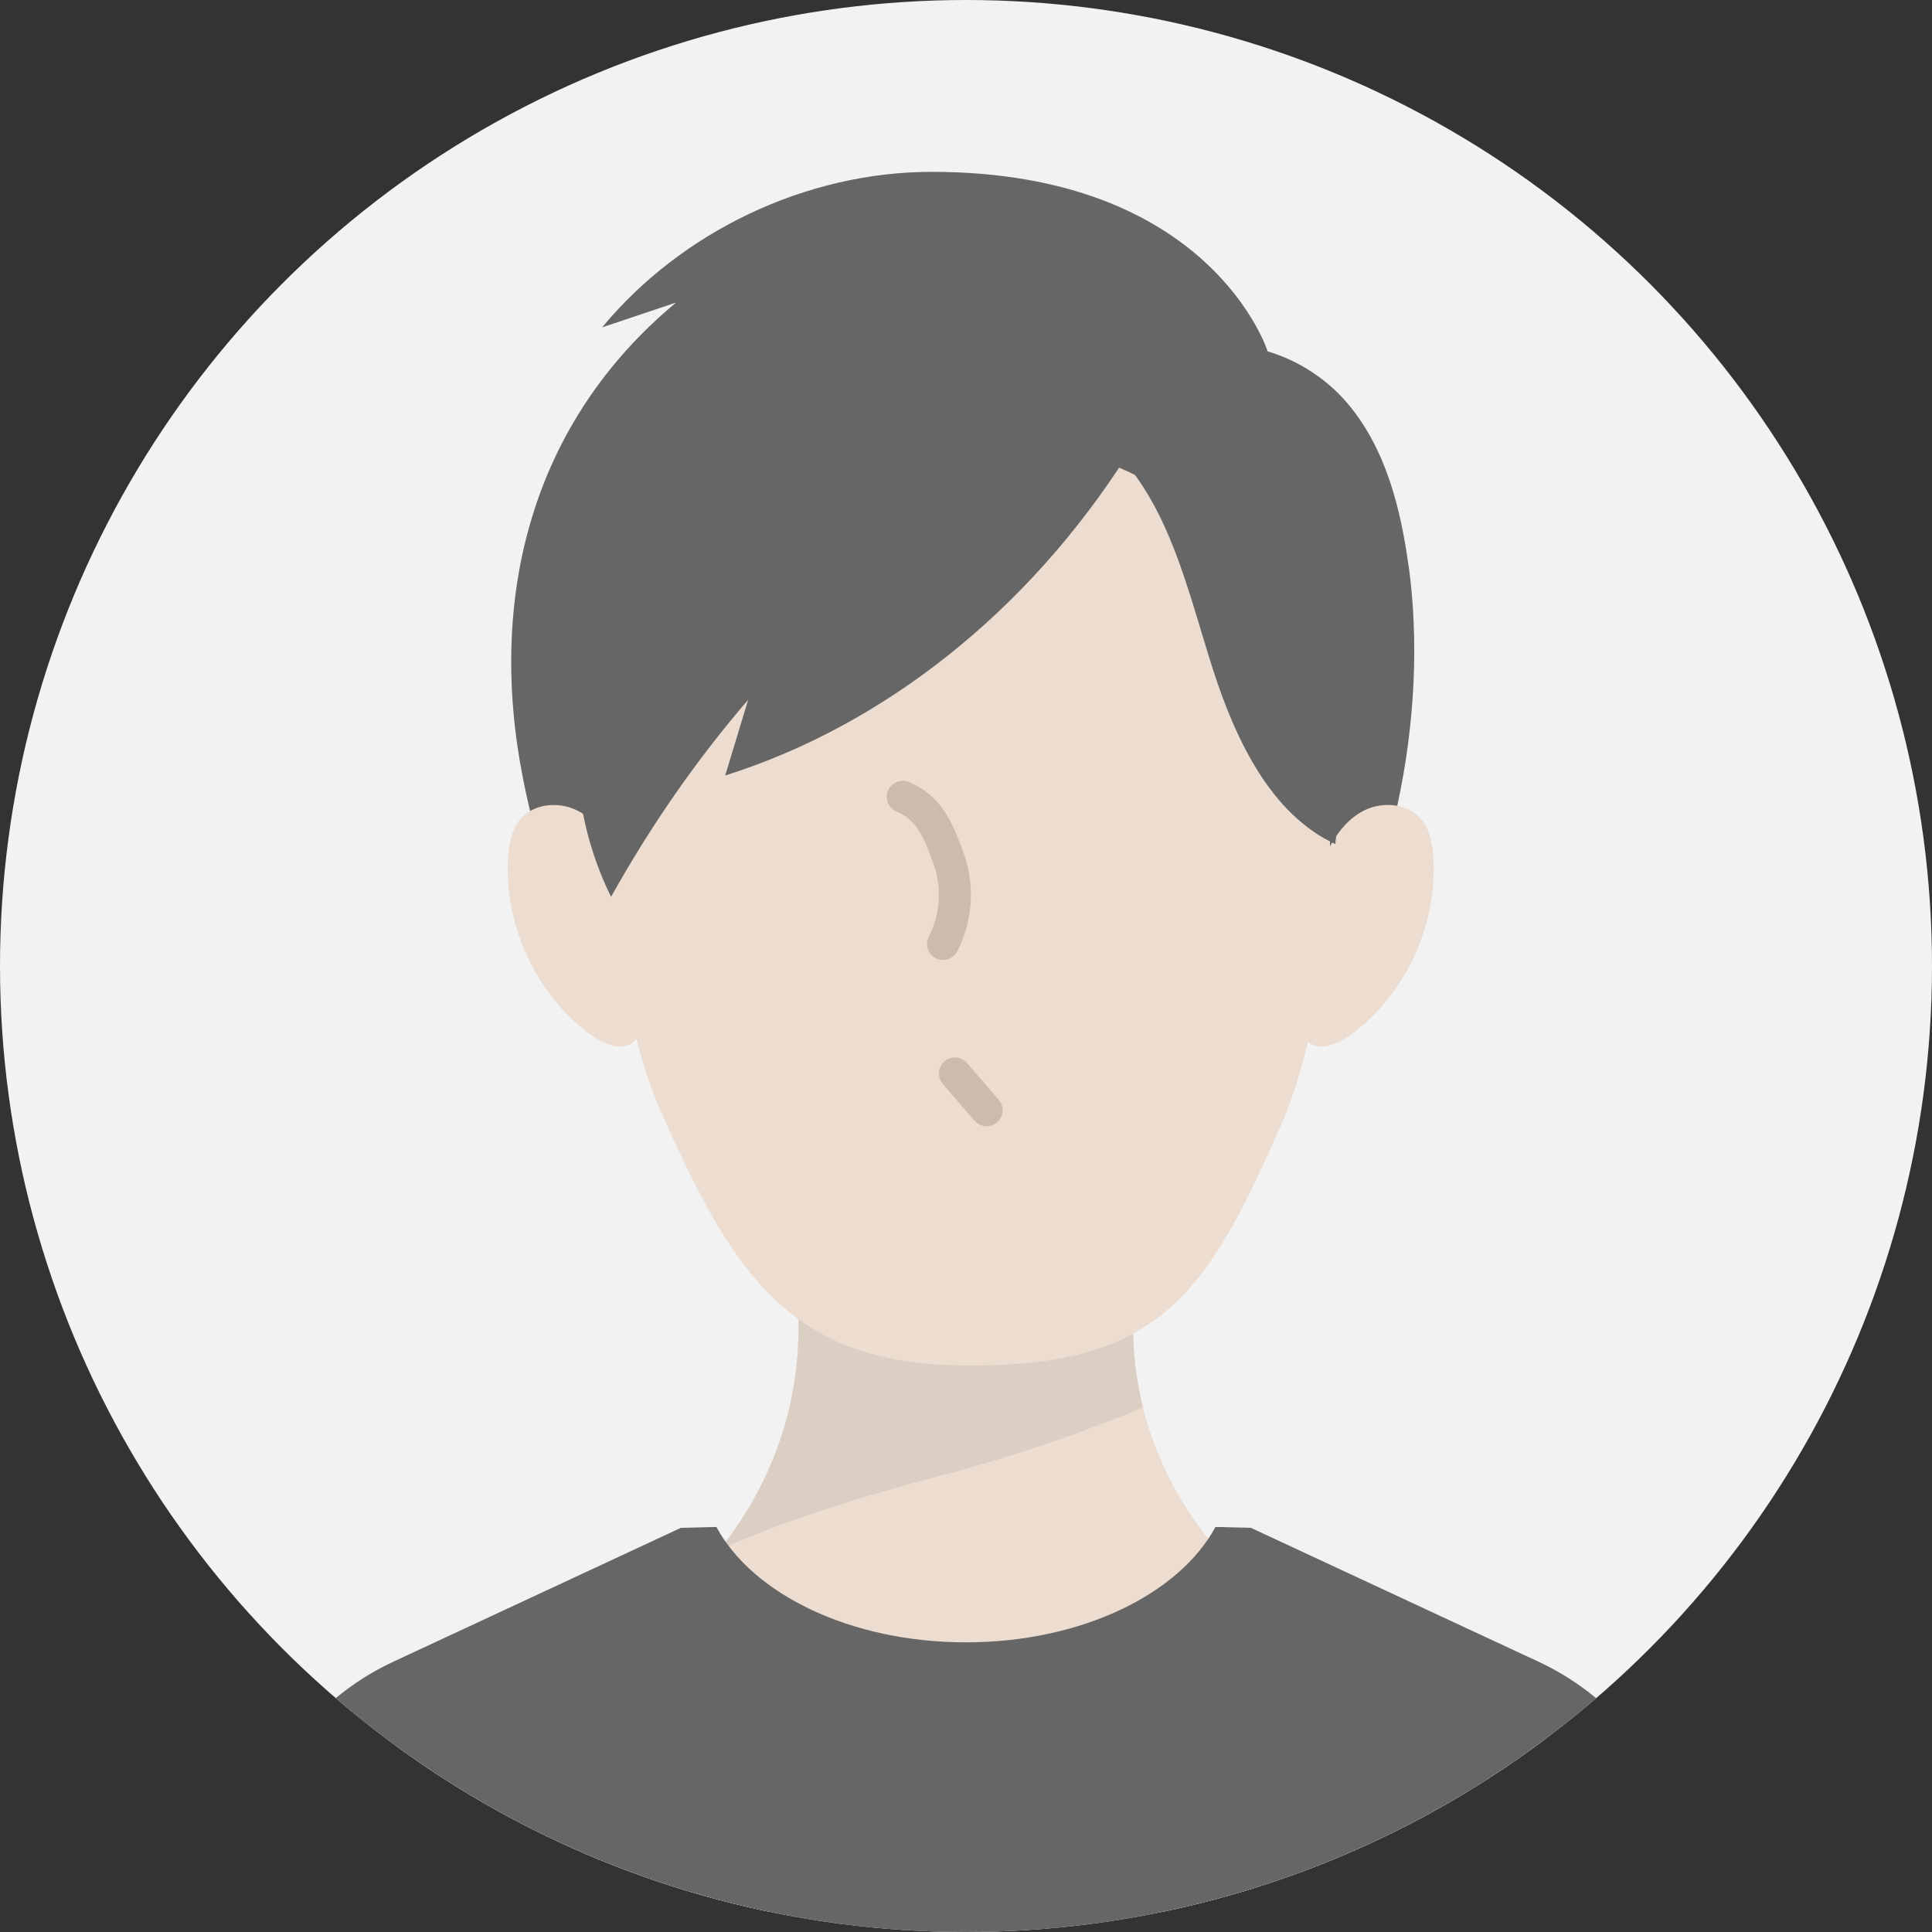 <?xml version="1.0" encoding="UTF-8"?> <svg xmlns="http://www.w3.org/2000/svg" xmlns:xlink="http://www.w3.org/1999/xlink" id="_レイヤー_2" data-name="レイヤー 2" viewBox="0 0 241.26 241.26"><rect x="0" y="0" width="241.26" height="241.26" fill="#333333" stroke="none"/><defs><style> .cls-1 { fill: #edddd1; } .cls-2 { fill: #dbcec3; } .cls-3 { stroke-width: 10px; } .cls-3, .cls-4, .cls-5 { fill: none; } .cls-3, .cls-5 { stroke: #cfbbab; stroke-linecap: round; stroke-miterlimit: 10; } .cls-6 { fill: #f2f2f2; } .cls-7 { fill: #666; } .cls-5 { stroke-width: 4px; } .cls-8 { clip-path: url(#clippath); } </style><clipPath id="clippath"><circle class="cls-4" cx="120.63" cy="120.63" r="120.63"></circle></clipPath></defs><g id="_レイヤー_1-2" data-name="レイヤー 1"><circle class="cls-6" cx="120.63" cy="120.63" r="120.63"></circle><g class="cls-8"><g><path class="cls-7" d="M175.9,70.69c-1-7.26-2.86-14.72-7.68-20.38-2.54-2.98-6.1-5.31-9.92-6.43,0,0-7.06-22.42-41.96-22.42-15.79,0-31.32,7.54-41.15,19.42,3.08-1.03,6.16-2.06,9.24-3.1-18.1,15.02-23.59,36.9-19.11,59.49,3.38,17.05,11.44,35.94,28.29,42.15,12.95,4.77,55.36,8.82,69.43-11.41,11.02-15.85,15.4-38.97,12.87-57.33Z"></path><path class="cls-1" d="M192.3,216.23c-3.21-4.67-8.48-5.94-13.29-7.32-18.72-2.41-41.98-22.6-36.8-51.56-2.8,1.11-17.01,1.65-21.22,0-4.22,1.65-19.22,1.11-22.02,0,5.18,29-17.39,49.91-35.47,51.56-16.42,2.84-17.08,14.82-16.52,29.8h148.56c.11-7.34.37-17.23-3.23-22.48Z"></path><path class="cls-2" d="M142.21,157.35c-2.8,1.11-17.01,1.65-21.22,0-4.22,1.65-19.22,1.11-22.02,0,2.61,14.62-1.83,27.18-9.19,36.26,0,0,8.09-4.21,27.59-9.31,14.38-3.76,25.36-8.55,25.36-8.55-1.4-5.6-1.7-11.77-.52-18.4Z"></path><g><path class="cls-3" d="M119.58,135.48c1.09,1.26,2.18,2.53,3.27,3.79"></path><path class="cls-3" d="M114.2,106.94c2.79,1.16,3.7,3.54,4.73,6.38s.82,6.12-.58,8.8"></path></g><path class="cls-1" d="M179.01,107.23c-.09-1.67-.37-3.43-1.38-4.74-1.66-2.17-4.93-2.49-7.33-1.26-1.83.94-3.21,2.59-4.21,4.45.02-9.67-1.27-18.3-3.91-22.78-7.65-12.99-14.09-27.8-41.39-27.8-27.53-.22-36.13,16.04-41.4,27.8-2.16,4.81-3.2,13.36-3.02,22.82-1-1.88-2.38-3.54-4.23-4.48-2.4-1.23-5.68-.91-7.33,1.26-1.01,1.32-1.29,3.07-1.38,4.74-.44,8.52,3.64,17.14,10.43,22.05,1.59,1.15,3.9,2.06,5.35.73.1-.09.18-.19.26-.29.88,3.43,1.96,6.65,3.24,9.5,8.82,19.69,15.85,31.28,38.08,31.28,24.33.19,30.05-9.35,39.13-29.9,1.36-3.08,2.5-6.66,3.41-10.51,1.45,1.21,3.69.32,5.25-.81,6.79-4.91,10.87-13.53,10.43-22.05Z"></path><path class="cls-7" d="M140.7,56.93c-12.34,19.37-30.3,33.66-50.14,39.91.96-3.15,1.91-6.3,2.87-9.46-6.42,7.46-12.17,15.73-17.12,24.61-7.55-15.17-5.09-35.63,4.17-49.42,9.26-13.8,24.25-21.22,39.14-22.13,4.75-.29,9.65.06,13.97,2.41,4.31,2.35,7.95,7.02,7.12,14.07Z"></path><path class="cls-7" d="M140.82,58.11c5.72,7.07,7.8,16.62,10.65,25.49,2.85,8.87,7.27,18.1,15.27,21.8,1.51-12.43,3.02-25.18.31-37.37-.97-4.36-2.51-8.67-5.21-12.08-2.7-3.41-6.68-5.83-10.84-5.72-4.16.12-8.3,3.16-10.19,7.89Z"></path><g><path class="cls-5" d="M119.24,134.05c1.32,1.53,2.64,3.06,3.96,4.59"></path><path class="cls-5" d="M112.73,99.5c3.38,1.41,4.48,4.28,5.73,7.72,1.25,3.44.99,7.41-.7,10.66"></path></g><path class="cls-7" d="M208.45,224.14c-3.25-7.34-9.05-13.24-16.32-16.63l-35.92-16.72-4.43-.11c-4.52,8.39-16.76,14.41-31.16,14.41s-26.64-6.02-31.16-14.41l-4.43.11-35.92,16.72c-7.27,3.39-13.07,9.29-16.32,16.63l-7.58,17.12h190.81l-7.58-17.12Z"></path></g></g></g></svg> 